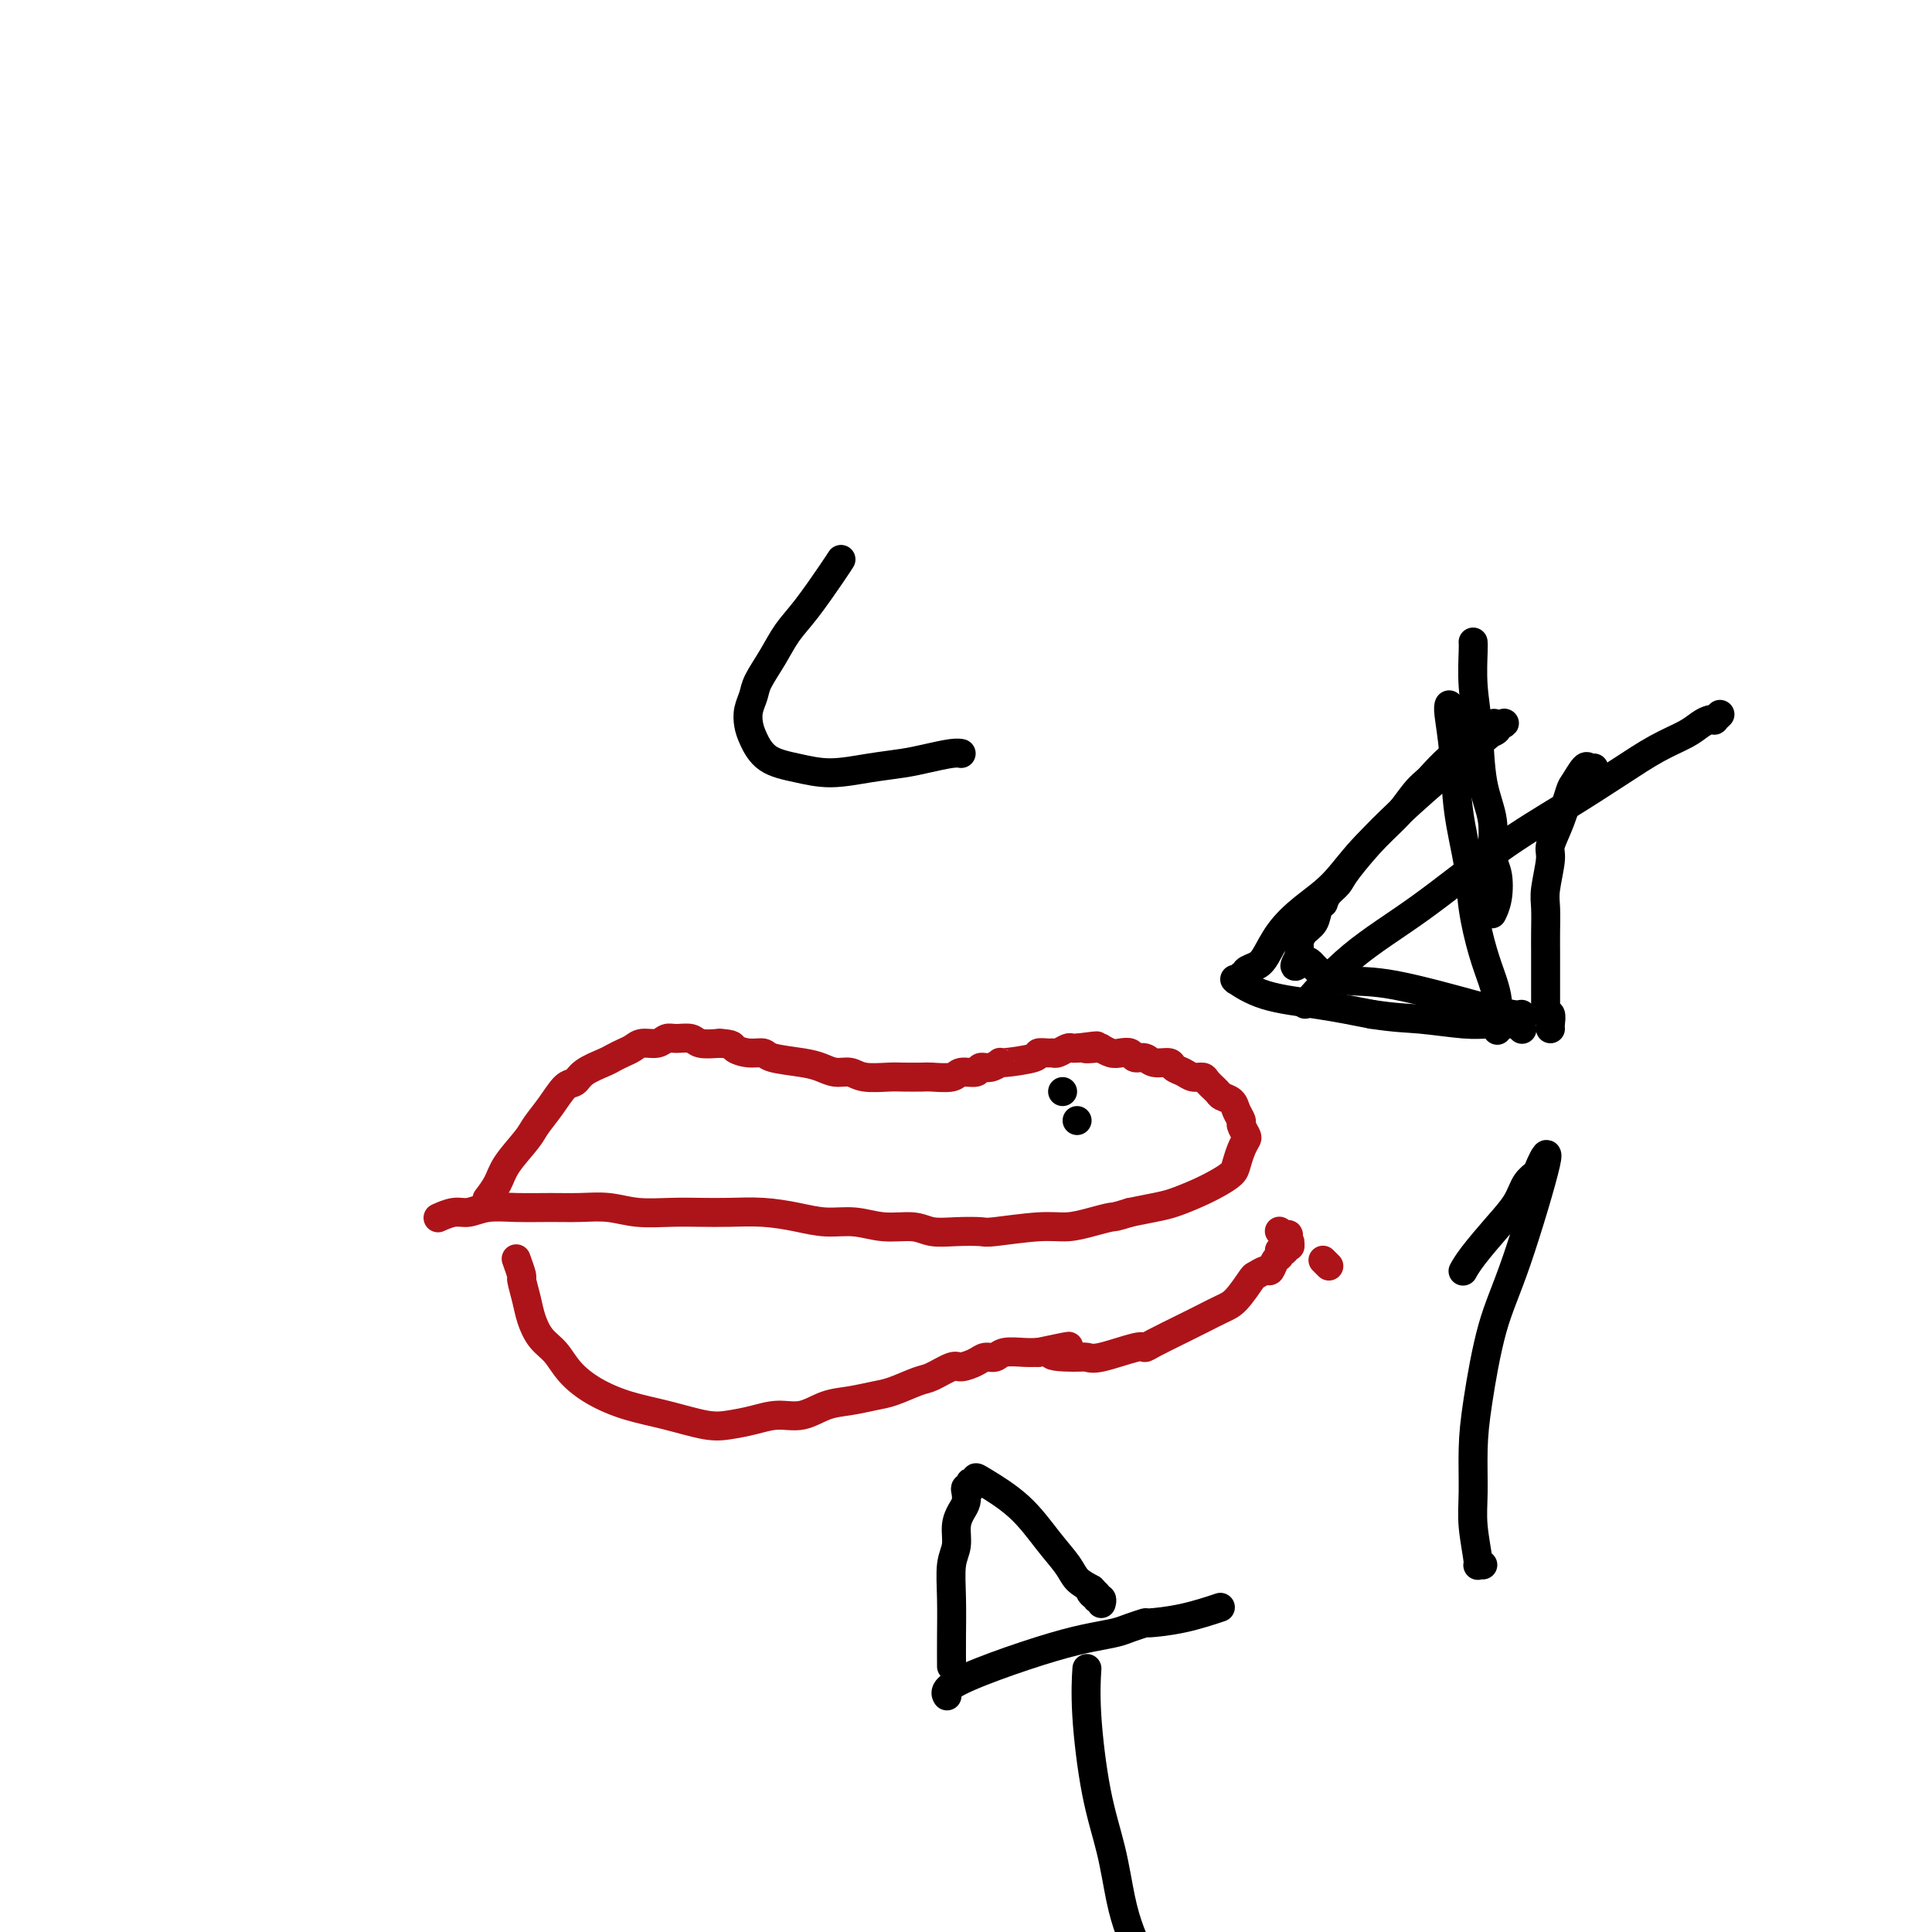 <svg viewBox='0 0 400 400' version='1.1' xmlns='http://www.w3.org/2000/svg' xmlns:xlink='http://www.w3.org/1999/xlink'><g fill='none' stroke='#AD1419' stroke-width='6' stroke-linecap='round' stroke-linejoin='round'><path d='M101,248c-0.014,0.018 -0.028,0.037 0,0c0.028,-0.037 0.098,-0.128 0,0c-0.098,0.128 -0.365,0.475 0,0c0.365,-0.475 1.360,-1.770 2,-3c0.640,-1.230 0.923,-2.393 2,-4c1.077,-1.607 2.946,-3.659 4,-5c1.054,-1.341 1.291,-1.973 2,-3c0.709,-1.027 1.888,-2.450 3,-4c1.112,-1.550 2.157,-3.227 3,-4c0.843,-0.773 1.486,-0.641 2,-1c0.514,-0.359 0.900,-1.209 2,-2c1.100,-0.791 2.912,-1.522 4,-2c1.088,-0.478 1.450,-0.701 2,-1c0.550,-0.299 1.288,-0.672 2,-1c0.712,-0.328 1.397,-0.609 2,-1c0.603,-0.391 1.124,-0.890 2,-1c0.876,-0.110 2.106,0.170 3,0c0.894,-0.170 1.452,-0.792 2,-1c0.548,-0.208 1.085,-0.004 2,0c0.915,0.004 2.208,-0.191 3,0c0.792,0.191 1.083,0.769 2,1c0.917,0.231 2.458,0.116 4,0'/><path d='M149,216c3.019,0.162 2.565,0.568 3,1c0.435,0.432 1.758,0.889 3,1c1.242,0.111 2.405,-0.124 3,0c0.595,0.124 0.624,0.607 2,1c1.376,0.393 4.099,0.698 6,1c1.901,0.302 2.982,0.603 4,1c1.018,0.397 1.975,0.891 3,1c1.025,0.109 2.117,-0.167 3,0c0.883,0.167 1.557,0.776 3,1c1.443,0.224 3.654,0.061 5,0c1.346,-0.061 1.826,-0.020 3,0c1.174,0.020 3.043,0.021 4,0c0.957,-0.021 1.001,-0.062 2,0c0.999,0.062 2.953,0.228 4,0c1.047,-0.228 1.189,-0.850 2,-1c0.811,-0.150 2.292,0.171 3,0c0.708,-0.171 0.643,-0.833 1,-1c0.357,-0.167 1.138,0.162 2,0c0.862,-0.162 1.807,-0.814 2,-1c0.193,-0.186 -0.366,0.093 1,0c1.366,-0.093 4.655,-0.560 6,-1c1.345,-0.440 0.745,-0.854 1,-1c0.255,-0.146 1.364,-0.025 2,0c0.636,0.025 0.800,-0.046 1,0c0.200,0.046 0.435,0.208 1,0c0.565,-0.208 1.460,-0.787 2,-1c0.540,-0.213 0.726,-0.061 1,0c0.274,0.061 0.637,0.030 1,0'/><path d='M223,217c7.148,-0.932 3.017,-0.264 2,0c-1.017,0.264 1.079,0.122 2,0c0.921,-0.122 0.665,-0.225 1,0c0.335,0.225 1.259,0.777 2,1c0.741,0.223 1.299,0.116 2,0c0.701,-0.116 1.543,-0.242 2,0c0.457,0.242 0.527,0.853 1,1c0.473,0.147 1.348,-0.168 2,0c0.652,0.168 1.080,0.819 2,1c0.920,0.181 2.330,-0.110 3,0c0.670,0.110 0.598,0.620 1,1c0.402,0.380 1.278,0.630 2,1c0.722,0.370 1.292,0.859 2,1c0.708,0.141 1.556,-0.065 2,0c0.444,0.065 0.486,0.401 1,1c0.514,0.599 1.501,1.460 2,2c0.499,0.540 0.511,0.760 1,1c0.489,0.240 1.455,0.502 2,1c0.545,0.498 0.669,1.232 1,2c0.331,0.768 0.871,1.570 1,2c0.129,0.430 -0.151,0.489 0,1c0.151,0.511 0.732,1.474 1,2c0.268,0.526 0.221,0.616 0,1c-0.221,0.384 -0.616,1.061 -1,2c-0.384,0.939 -0.756,2.139 -1,3c-0.244,0.861 -0.360,1.382 -1,2c-0.640,0.618 -1.804,1.331 -3,2c-1.196,0.669 -2.424,1.293 -4,2c-1.576,0.707 -3.501,1.498 -5,2c-1.499,0.502 -2.571,0.715 -4,1c-1.429,0.285 -3.214,0.643 -5,1'/><path d='M234,251c-3.513,1.111 -3.295,0.890 -4,1c-0.705,0.110 -2.332,0.551 -4,1c-1.668,0.449 -3.376,0.905 -5,1c-1.624,0.095 -3.166,-0.169 -6,0c-2.834,0.169 -6.962,0.773 -9,1c-2.038,0.227 -1.986,0.076 -3,0c-1.014,-0.076 -3.095,-0.077 -5,0c-1.905,0.077 -3.635,0.232 -5,0c-1.365,-0.232 -2.365,-0.849 -4,-1c-1.635,-0.151 -3.905,0.166 -6,0c-2.095,-0.166 -4.015,-0.815 -6,-1c-1.985,-0.185 -4.035,0.094 -6,0c-1.965,-0.094 -3.846,-0.561 -6,-1c-2.154,-0.439 -4.581,-0.849 -7,-1c-2.419,-0.151 -4.830,-0.044 -7,0c-2.170,0.044 -4.098,0.026 -6,0c-1.902,-0.026 -3.777,-0.060 -6,0c-2.223,0.060 -4.795,0.212 -7,0c-2.205,-0.212 -4.042,-0.790 -6,-1c-1.958,-0.210 -4.036,-0.052 -6,0c-1.964,0.052 -3.813,-0.001 -6,0c-2.187,0.001 -4.713,0.057 -7,0c-2.287,-0.057 -4.337,-0.225 -6,0c-1.663,0.225 -2.941,0.844 -4,1c-1.059,0.156 -1.901,-0.150 -3,0c-1.099,0.150 -2.457,0.757 -3,1c-0.543,0.243 -0.272,0.121 0,0'/><path d='M107,261c-0.120,-0.335 -0.240,-0.670 0,0c0.240,0.670 0.840,2.346 1,3c0.160,0.654 -0.120,0.285 0,1c0.120,0.715 0.639,2.515 1,4c0.361,1.485 0.565,2.655 1,4c0.435,1.345 1.100,2.864 2,4c0.900,1.136 2.036,1.890 3,3c0.964,1.110 1.755,2.578 3,4c1.245,1.422 2.943,2.798 5,4c2.057,1.202 4.471,2.228 7,3c2.529,0.772 5.172,1.288 8,2c2.828,0.712 5.841,1.618 8,2c2.159,0.382 3.465,0.239 5,0c1.535,-0.239 3.298,-0.575 5,-1c1.702,-0.425 3.344,-0.940 5,-1c1.656,-0.060 3.326,0.336 5,0c1.674,-0.336 3.351,-1.404 5,-2c1.649,-0.596 3.269,-0.722 5,-1c1.731,-0.278 3.574,-0.709 5,-1c1.426,-0.291 2.436,-0.441 4,-1c1.564,-0.559 3.683,-1.525 5,-2c1.317,-0.475 1.833,-0.457 3,-1c1.167,-0.543 2.984,-1.647 4,-2c1.016,-0.353 1.229,0.045 2,0c0.771,-0.045 2.100,-0.534 3,-1c0.900,-0.466 1.371,-0.909 2,-1c0.629,-0.091 1.416,0.172 2,0c0.584,-0.172 0.965,-0.777 2,-1c1.035,-0.223 2.724,-0.064 4,0c1.276,0.064 2.138,0.032 3,0'/><path d='M215,280c11.154,-2.384 4.540,-0.842 3,0c-1.540,0.842 1.993,0.986 4,1c2.007,0.014 2.488,-0.103 3,0c0.512,0.103 1.057,0.424 3,0c1.943,-0.424 5.285,-1.594 7,-2c1.715,-0.406 1.803,-0.049 2,0c0.197,0.049 0.502,-0.211 2,-1c1.498,-0.789 4.188,-2.107 6,-3c1.812,-0.893 2.747,-1.363 4,-2c1.253,-0.637 2.826,-1.443 4,-2c1.174,-0.557 1.950,-0.865 3,-2c1.050,-1.135 2.375,-3.095 3,-4c0.625,-0.905 0.549,-0.753 1,-1c0.451,-0.247 1.427,-0.893 2,-1c0.573,-0.107 0.741,0.325 1,0c0.259,-0.325 0.609,-1.407 1,-2c0.391,-0.593 0.823,-0.699 1,-1c0.177,-0.301 0.100,-0.799 0,-1c-0.100,-0.201 -0.224,-0.106 0,0c0.224,0.106 0.796,0.225 1,0c0.204,-0.225 0.041,-0.792 0,-1c-0.041,-0.208 0.042,-0.056 0,0c-0.042,0.056 -0.208,0.016 0,0c0.208,-0.016 0.789,-0.008 1,0c0.211,0.008 0.053,0.016 0,0c-0.053,-0.016 -0.000,-0.057 0,0c0.000,0.057 -0.051,0.211 0,0c0.051,-0.211 0.206,-0.788 0,-1c-0.206,-0.212 -0.773,-0.061 -1,0c-0.227,0.061 -0.113,0.030 0,0'/><path d='M266,257c1.531,-2.099 0.359,-1.346 0,-1c-0.359,0.346 0.096,0.285 0,0c-0.096,-0.285 -0.742,-0.796 -1,-1c-0.258,-0.204 -0.129,-0.102 0,0'/><path d='M275,262c0.113,0.113 0.226,0.226 0,0c-0.226,-0.226 -0.793,-0.793 -1,-1c-0.207,-0.207 -0.056,-0.056 0,0c0.056,0.056 0.016,0.016 0,0c-0.016,-0.016 -0.008,-0.008 0,0'/></g>
<g fill='none' stroke='#000000' stroke-width='6' stroke-linecap='round' stroke-linejoin='round'><path d='M174,116c0.102,-0.160 0.205,-0.319 0,0c-0.205,0.319 -0.717,1.117 -2,3c-1.283,1.883 -3.338,4.849 -5,7c-1.662,2.151 -2.932,3.485 -4,5c-1.068,1.515 -1.933,3.210 -3,5c-1.067,1.790 -2.337,3.675 -3,5c-0.663,1.325 -0.721,2.092 -1,3c-0.279,0.908 -0.779,1.959 -1,3c-0.221,1.041 -0.162,2.073 0,3c0.162,0.927 0.428,1.748 1,3c0.572,1.252 1.450,2.935 3,4c1.550,1.065 3.771,1.512 6,2c2.229,0.488 4.467,1.017 7,1c2.533,-0.017 5.362,-0.579 8,-1c2.638,-0.421 5.085,-0.701 7,-1c1.915,-0.299 3.297,-0.616 5,-1c1.703,-0.384 3.728,-0.834 5,-1c1.272,-0.166 1.792,-0.047 2,0c0.208,0.047 0.104,0.024 0,0'/><path d='M309,150c0.291,-0.217 0.582,-0.434 0,0c-0.582,0.434 -2.037,1.518 -4,3c-1.963,1.482 -4.435,3.361 -7,6c-2.565,2.639 -5.221,6.038 -8,9c-2.779,2.962 -5.679,5.486 -8,8c-2.321,2.514 -4.063,5.016 -6,7c-1.937,1.984 -4.067,3.448 -6,5c-1.933,1.552 -3.667,3.190 -5,5c-1.333,1.810 -2.265,3.792 -3,5c-0.735,1.208 -1.272,1.643 -2,2c-0.728,0.357 -1.645,0.635 -2,1c-0.355,0.365 -0.148,0.816 0,1c0.148,0.184 0.236,0.102 0,0c-0.236,-0.102 -0.796,-0.223 -1,0c-0.204,0.223 -0.054,0.792 0,1c0.054,0.208 0.011,0.056 0,0c-0.011,-0.056 0.011,-0.015 0,0c-0.011,0.015 -0.056,0.004 0,0c0.056,-0.004 0.212,-0.000 0,0c-0.212,0.000 -0.793,-0.003 -1,0c-0.207,0.003 -0.042,0.010 0,0c0.042,-0.010 -0.041,-0.039 0,0c0.041,0.039 0.204,0.146 0,0c-0.204,-0.146 -0.776,-0.544 0,0c0.776,0.544 2.901,2.031 6,3c3.099,0.969 7.171,1.420 11,2c3.829,0.580 7.414,1.290 11,2'/><path d='M284,210c5.192,0.785 7.173,0.746 10,1c2.827,0.254 6.499,0.800 9,1c2.501,0.200 3.832,0.053 5,0c1.168,-0.053 2.173,-0.010 3,0c0.827,0.010 1.476,-0.011 2,0c0.524,0.011 0.924,0.055 1,0c0.076,-0.055 -0.172,-0.207 0,0c0.172,0.207 0.763,0.773 1,1c0.237,0.227 0.118,0.113 0,0'/><path d='M271,207c-0.699,0.797 -1.399,1.594 0,0c1.399,-1.594 4.896,-5.580 9,-9c4.104,-3.420 8.816,-6.274 14,-10c5.184,-3.726 10.841,-8.325 16,-12c5.159,-3.675 9.819,-6.427 14,-9c4.181,-2.573 7.883,-4.966 11,-7c3.117,-2.034 5.648,-3.708 8,-5c2.352,-1.292 4.524,-2.202 6,-3c1.476,-0.798 2.256,-1.486 3,-2c0.744,-0.514 1.453,-0.856 2,-1c0.547,-0.144 0.931,-0.091 1,0c0.069,0.091 -0.178,0.221 0,0c0.178,-0.221 0.780,-0.791 1,-1c0.220,-0.209 0.059,-0.056 0,0c-0.059,0.056 -0.017,0.016 0,0c0.017,-0.016 0.008,-0.008 0,0'/><path d='M330,159c-0.365,0.085 -0.730,0.170 -1,0c-0.270,-0.170 -0.444,-0.596 -1,0c-0.556,0.596 -1.493,2.215 -2,3c-0.507,0.785 -0.585,0.738 -1,2c-0.415,1.262 -1.169,3.834 -2,6c-0.831,2.166 -1.739,3.927 -2,5c-0.261,1.073 0.126,1.459 0,3c-0.126,1.541 -0.766,4.236 -1,6c-0.234,1.764 -0.063,2.598 0,4c0.063,1.402 0.017,3.373 0,5c-0.017,1.627 -0.005,2.912 0,4c0.005,1.088 0.001,1.980 0,3c-0.001,1.020 -0.000,2.167 0,3c0.000,0.833 0.000,1.350 0,2c-0.000,0.650 -0.001,1.432 0,2c0.001,0.568 0.004,0.921 0,1c-0.004,0.079 -0.015,-0.116 0,0c0.015,0.116 0.057,0.543 0,1c-0.057,0.457 -0.211,0.946 0,1c0.211,0.054 0.789,-0.326 1,0c0.211,0.326 0.057,1.357 0,2c-0.057,0.643 -0.016,0.898 0,1c0.016,0.102 0.008,0.051 0,0'/><path d='M305,133c-0.007,-0.067 -0.014,-0.134 0,0c0.014,0.134 0.050,0.469 0,2c-0.050,1.531 -0.186,4.258 0,7c0.186,2.742 0.694,5.498 1,9c0.306,3.502 0.409,7.749 1,11c0.591,3.251 1.671,5.505 2,8c0.329,2.495 -0.094,5.229 0,7c0.094,1.771 0.706,2.578 1,4c0.294,1.422 0.272,3.460 0,5c-0.272,1.540 -0.792,2.583 -1,3c-0.208,0.417 -0.104,0.209 0,0'/><path d='M300,146c0.026,-0.061 0.052,-0.123 0,0c-0.052,0.123 -0.184,0.430 0,2c0.184,1.570 0.682,4.404 1,8c0.318,3.596 0.456,7.956 1,12c0.544,4.044 1.494,7.772 2,11c0.506,3.228 0.566,5.955 1,9c0.434,3.045 1.241,6.406 2,9c0.759,2.594 1.471,4.419 2,6c0.529,1.581 0.874,2.919 1,4c0.126,1.081 0.034,1.907 0,3c-0.034,1.093 -0.010,2.455 0,3c0.010,0.545 0.005,0.272 0,0'/><path d='M274,187c0.217,-0.661 0.435,-1.323 1,-2c0.565,-0.677 1.479,-1.370 2,-2c0.521,-0.630 0.650,-1.197 2,-3c1.350,-1.803 3.922,-4.842 6,-7c2.078,-2.158 3.662,-3.436 5,-5c1.338,-1.564 2.431,-3.413 4,-5c1.569,-1.587 3.615,-2.911 5,-4c1.385,-1.089 2.107,-1.942 3,-3c0.893,-1.058 1.955,-2.321 3,-3c1.045,-0.679 2.074,-0.773 3,-1c0.926,-0.227 1.751,-0.586 2,-1c0.249,-0.414 -0.078,-0.883 0,-1c0.078,-0.117 0.561,0.119 1,0c0.439,-0.119 0.835,-0.593 0,0c-0.835,0.593 -2.902,2.251 -5,4c-2.098,1.749 -4.228,3.588 -7,6c-2.772,2.412 -6.186,5.397 -9,8c-2.814,2.603 -5.029,4.823 -7,7c-1.971,2.177 -3.697,4.312 -5,6c-1.303,1.688 -2.181,2.929 -3,4c-0.819,1.071 -1.578,1.973 -2,3c-0.422,1.027 -0.505,2.177 -1,3c-0.495,0.823 -1.401,1.317 -2,2c-0.599,0.683 -0.893,1.556 -1,2c-0.107,0.444 -0.029,0.459 0,1c0.029,0.541 0.008,1.607 0,2c-0.008,0.393 -0.002,0.112 0,0c0.002,-0.112 0.001,-0.056 0,0'/><path d='M269,198c-2.050,3.696 -0.174,1.435 1,1c1.174,-0.435 1.646,0.954 3,2c1.354,1.046 3.591,1.748 6,2c2.409,0.252 4.989,0.053 10,1c5.011,0.947 12.453,3.038 16,4c3.547,0.962 3.198,0.794 4,1c0.802,0.206 2.754,0.786 4,1c1.246,0.214 1.784,0.061 2,0c0.216,-0.061 0.108,-0.031 0,0'/><path d='M223,232c0.000,0.000 0.000,0.000 0,0c0.000,0.000 0.000,0.000 0,0c-0.000,0.000 -0.000,0.000 0,0c0.000,0.000 0.000,0.000 0,0'/><path d='M220,226c0.000,0.000 0.000,0.000 0,0c0.000,0.000 0.000,-0.000 0,0c-0.000,0.000 0.000,0.000 0,0c-0.000,0.000 0.000,0.000 0,0c0.000,0.000 0.000,0.000 0,0'/><path d='M303,263c-0.007,0.014 -0.015,0.027 0,0c0.015,-0.027 0.052,-0.096 0,0c-0.052,0.096 -0.194,0.356 0,0c0.194,-0.356 0.725,-1.328 2,-3c1.275,-1.672 3.296,-4.045 5,-6c1.704,-1.955 3.092,-3.494 4,-5c0.908,-1.506 1.335,-2.980 2,-4c0.665,-1.020 1.567,-1.587 2,-2c0.433,-0.413 0.397,-0.672 1,-2c0.603,-1.328 1.846,-3.724 1,0c-0.846,3.724 -3.782,13.569 -6,20c-2.218,6.431 -3.720,9.448 -5,14c-1.280,4.552 -2.339,10.639 -3,15c-0.661,4.361 -0.924,6.997 -1,10c-0.076,3.003 0.036,6.374 0,9c-0.036,2.626 -0.220,4.508 0,7c0.220,2.492 0.842,5.596 1,7c0.158,1.404 -0.150,1.109 0,1c0.150,-0.109 0.757,-0.031 1,0c0.243,0.031 0.121,0.016 0,0'/><path d='M197,345c-0.001,0.013 -0.001,0.026 0,0c0.001,-0.026 0.004,-0.092 0,-1c-0.004,-0.908 -0.016,-2.658 0,-5c0.016,-2.342 0.060,-5.274 0,-8c-0.060,-2.726 -0.223,-5.244 0,-7c0.223,-1.756 0.830,-2.750 1,-4c0.170,-1.250 -0.099,-2.755 0,-4c0.099,-1.245 0.566,-2.229 1,-3c0.434,-0.771 0.834,-1.330 1,-2c0.166,-0.670 0.097,-1.451 0,-2c-0.097,-0.549 -0.223,-0.865 0,-1c0.223,-0.135 0.796,-0.088 1,0c0.204,0.088 0.040,0.216 0,0c-0.040,-0.216 0.044,-0.775 0,-1c-0.044,-0.225 -0.215,-0.114 0,0c0.215,0.114 0.815,0.231 1,0c0.185,-0.231 -0.046,-0.810 0,-1c0.046,-0.190 0.368,0.007 2,1c1.632,0.993 4.576,2.780 7,5c2.424,2.220 4.330,4.873 6,7c1.670,2.127 3.103,3.726 4,5c0.897,1.274 1.256,2.221 2,3c0.744,0.779 1.872,1.389 3,2'/><path d='M226,329c3.648,3.647 0.767,1.766 0,1c-0.767,-0.766 0.579,-0.415 1,0c0.421,0.415 -0.083,0.895 0,1c0.083,0.105 0.753,-0.164 1,0c0.247,0.164 0.071,0.761 0,1c-0.071,0.239 -0.035,0.119 0,0'/><path d='M196,351c0.006,0.010 0.011,0.019 0,0c-0.011,-0.019 -0.039,-0.067 0,0c0.039,0.067 0.144,0.250 0,0c-0.144,-0.250 -0.537,-0.932 1,-2c1.537,-1.068 5.005,-2.524 9,-4c3.995,-1.476 8.518,-2.974 12,-4c3.482,-1.026 5.923,-1.581 8,-2c2.077,-0.419 3.791,-0.703 5,-1c1.209,-0.297 1.912,-0.609 3,-1c1.088,-0.391 2.562,-0.862 3,-1c0.438,-0.138 -0.161,0.056 1,0c1.161,-0.056 4.082,-0.361 7,-1c2.918,-0.639 5.834,-1.611 7,-2c1.166,-0.389 0.583,-0.194 0,0'/><path d='M225,346c-0.011,0.164 -0.021,0.328 0,0c0.021,-0.328 0.075,-1.149 0,0c-0.075,1.149 -0.277,4.270 0,9c0.277,4.730 1.034,11.071 2,16c0.966,4.929 2.140,8.445 3,12c0.860,3.555 1.407,7.149 2,10c0.593,2.851 1.231,4.960 2,7c0.769,2.040 1.669,4.011 2,5c0.331,0.989 0.095,0.997 0,1c-0.095,0.003 -0.047,0.002 0,0'/></g>
</svg>